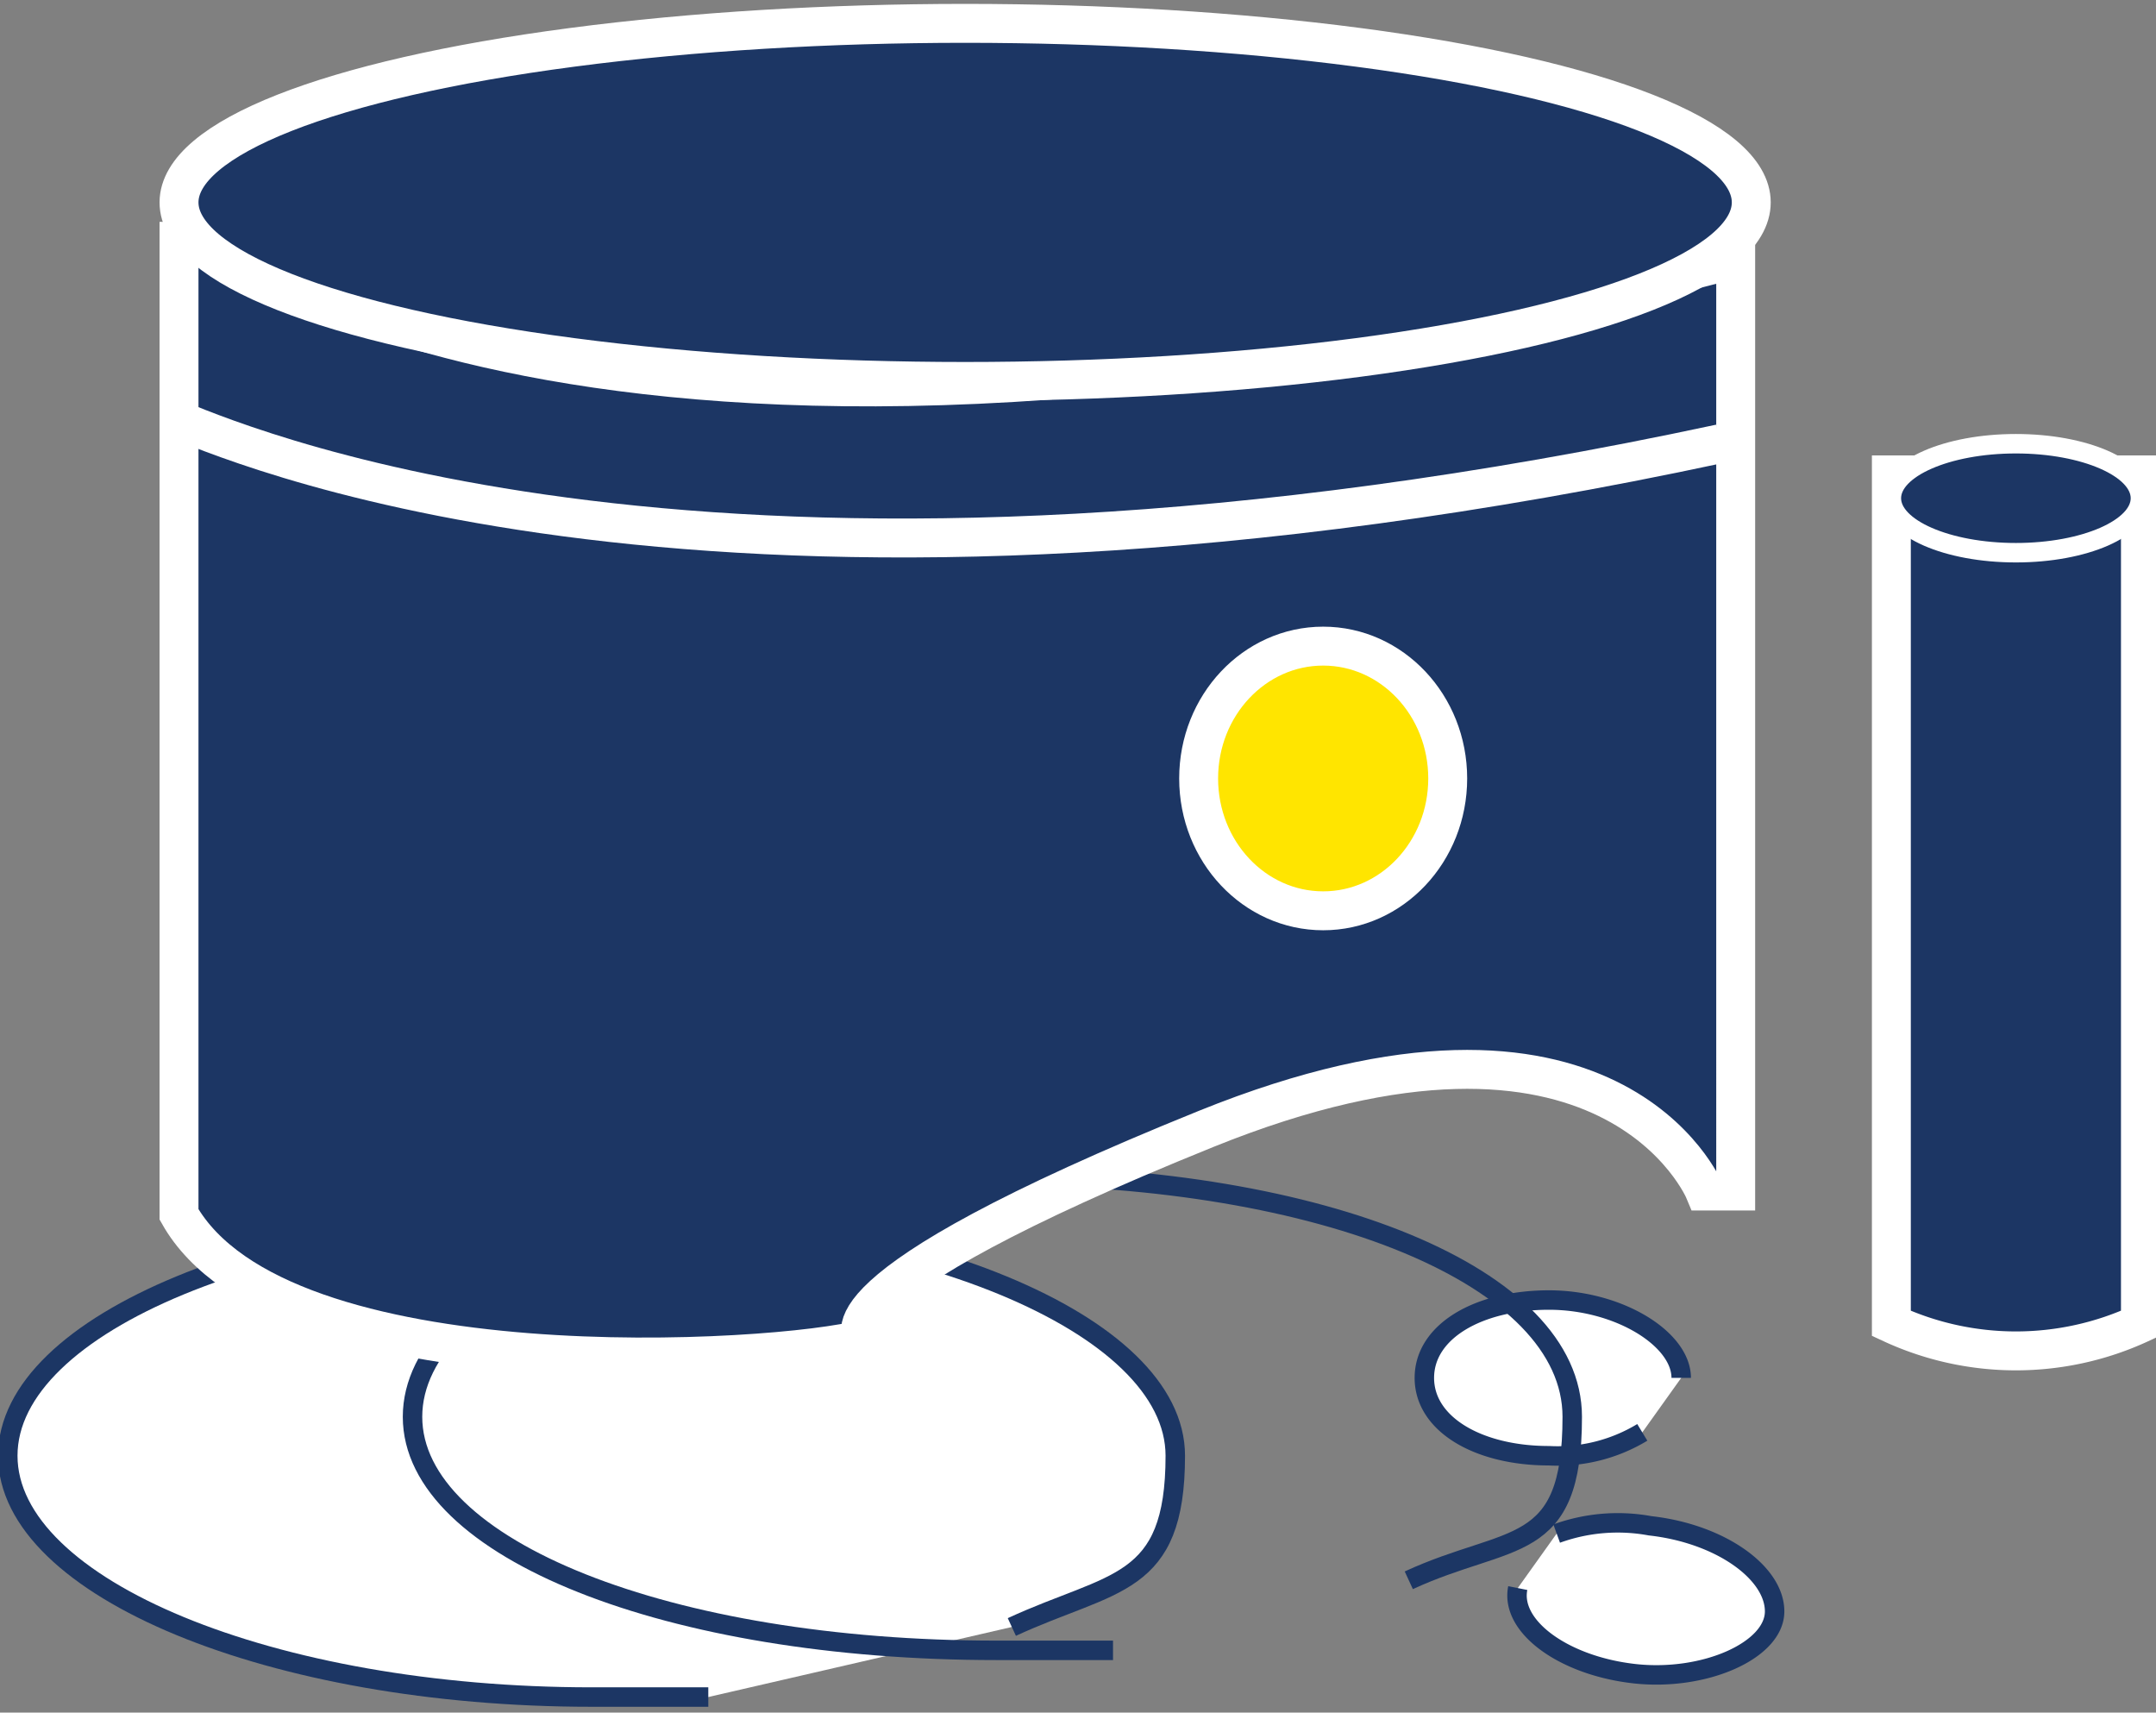 <svg xmlns="http://www.w3.org/2000/svg"  viewBox="0 0 27.7 22"><rect x="0" y="0" width="27.7" height="22" fill="#808080" stroke="none"/><title>Pistone 4t</title><path d="M9.7,24.7H8.2C4.1,24.7.7,23.3.7,21.6s3.4-3.1,7.5-3.1,7.5,1.4,7.5,3.1-.8,1.6-2.1,2.2" transform="translate(-0.6 -2.9)" fill="#fff" stroke="#1c3664" stroke-miterlimit="10" stroke-width="0.25"/><path d="M21.7,21.3a2.1,2.1,0,0,1-1.2.3c-.9,0-1.6-.4-1.6-1s.7-1,1.6-1,1.7.5,1.7,1" transform="translate(-0.6 -2.9)" fill="#fff" stroke="#1c3664" stroke-miterlimit="10" stroke-width="0.25"/><path d="M20.6,22.6a2.3,2.3,0,0,1,1.2-.1c.9.1,1.6.6,1.6,1.1s-.9.9-1.8.8-1.6-.6-1.5-1.1" transform="translate(-0.6 -2.9)" fill="#fff" stroke="#1c3664" stroke-miterlimit="10" stroke-width="0.25"/><path d="M14.9,24.1H13.4c-4.2,0-7.5-1.3-7.5-3S9.2,18,13.4,18s7.4,1.3,7.4,3.1-.8,1.5-2.1,2.1" transform="translate(-0.6 -2.9)" fill="none" stroke="#1c3664" stroke-miterlimit="10" stroke-width="0.25"/><path d="M11.7,20.1c-1.1.3-7.5.7-8.8-1.6V6h.5s5,4,19.2.3c.3-.1.3-.3.3-.3V18.2h-.4s-1.2-2.9-6.4-.8S11.7,20.1,11.7,20.1Z" transform="translate(-0.6 -2.9)" fill="#1c3664" stroke="#fff" stroke-miterlimit="10" stroke-width="0.5"/><path d="M24.9,9.2V19.9a3.8,3.8,0,0,0,3.2,0V9H24.9Z" transform="translate(-0.6 -2.9)" fill="#1c3664" stroke="#fff" stroke-miterlimit="10" stroke-width="0.5"/><ellipse cx="12.4" cy="2.6" rx="10.1" ry="2.3" fill="#1c3664" stroke="#fff" stroke-miterlimit="10" stroke-width="0.5"/><ellipse cx="17" cy="10" rx="1.6" ry="1.7" fill="#ffe500" stroke="#fff" stroke-miterlimit="10" stroke-width="0.5"/><ellipse cx="25.9" cy="6.4" rx="1.6" ry="0.7" fill="#1c3664" stroke="#fff" stroke-miterlimit="10" stroke-width="0.25"/><path d="M2.9,8.3c1,.4,7.2,3,19.8.3" transform="translate(-0.6 -2.9)" fill="none" stroke="#fff" stroke-miterlimit="10" stroke-width="0.5"/></svg>